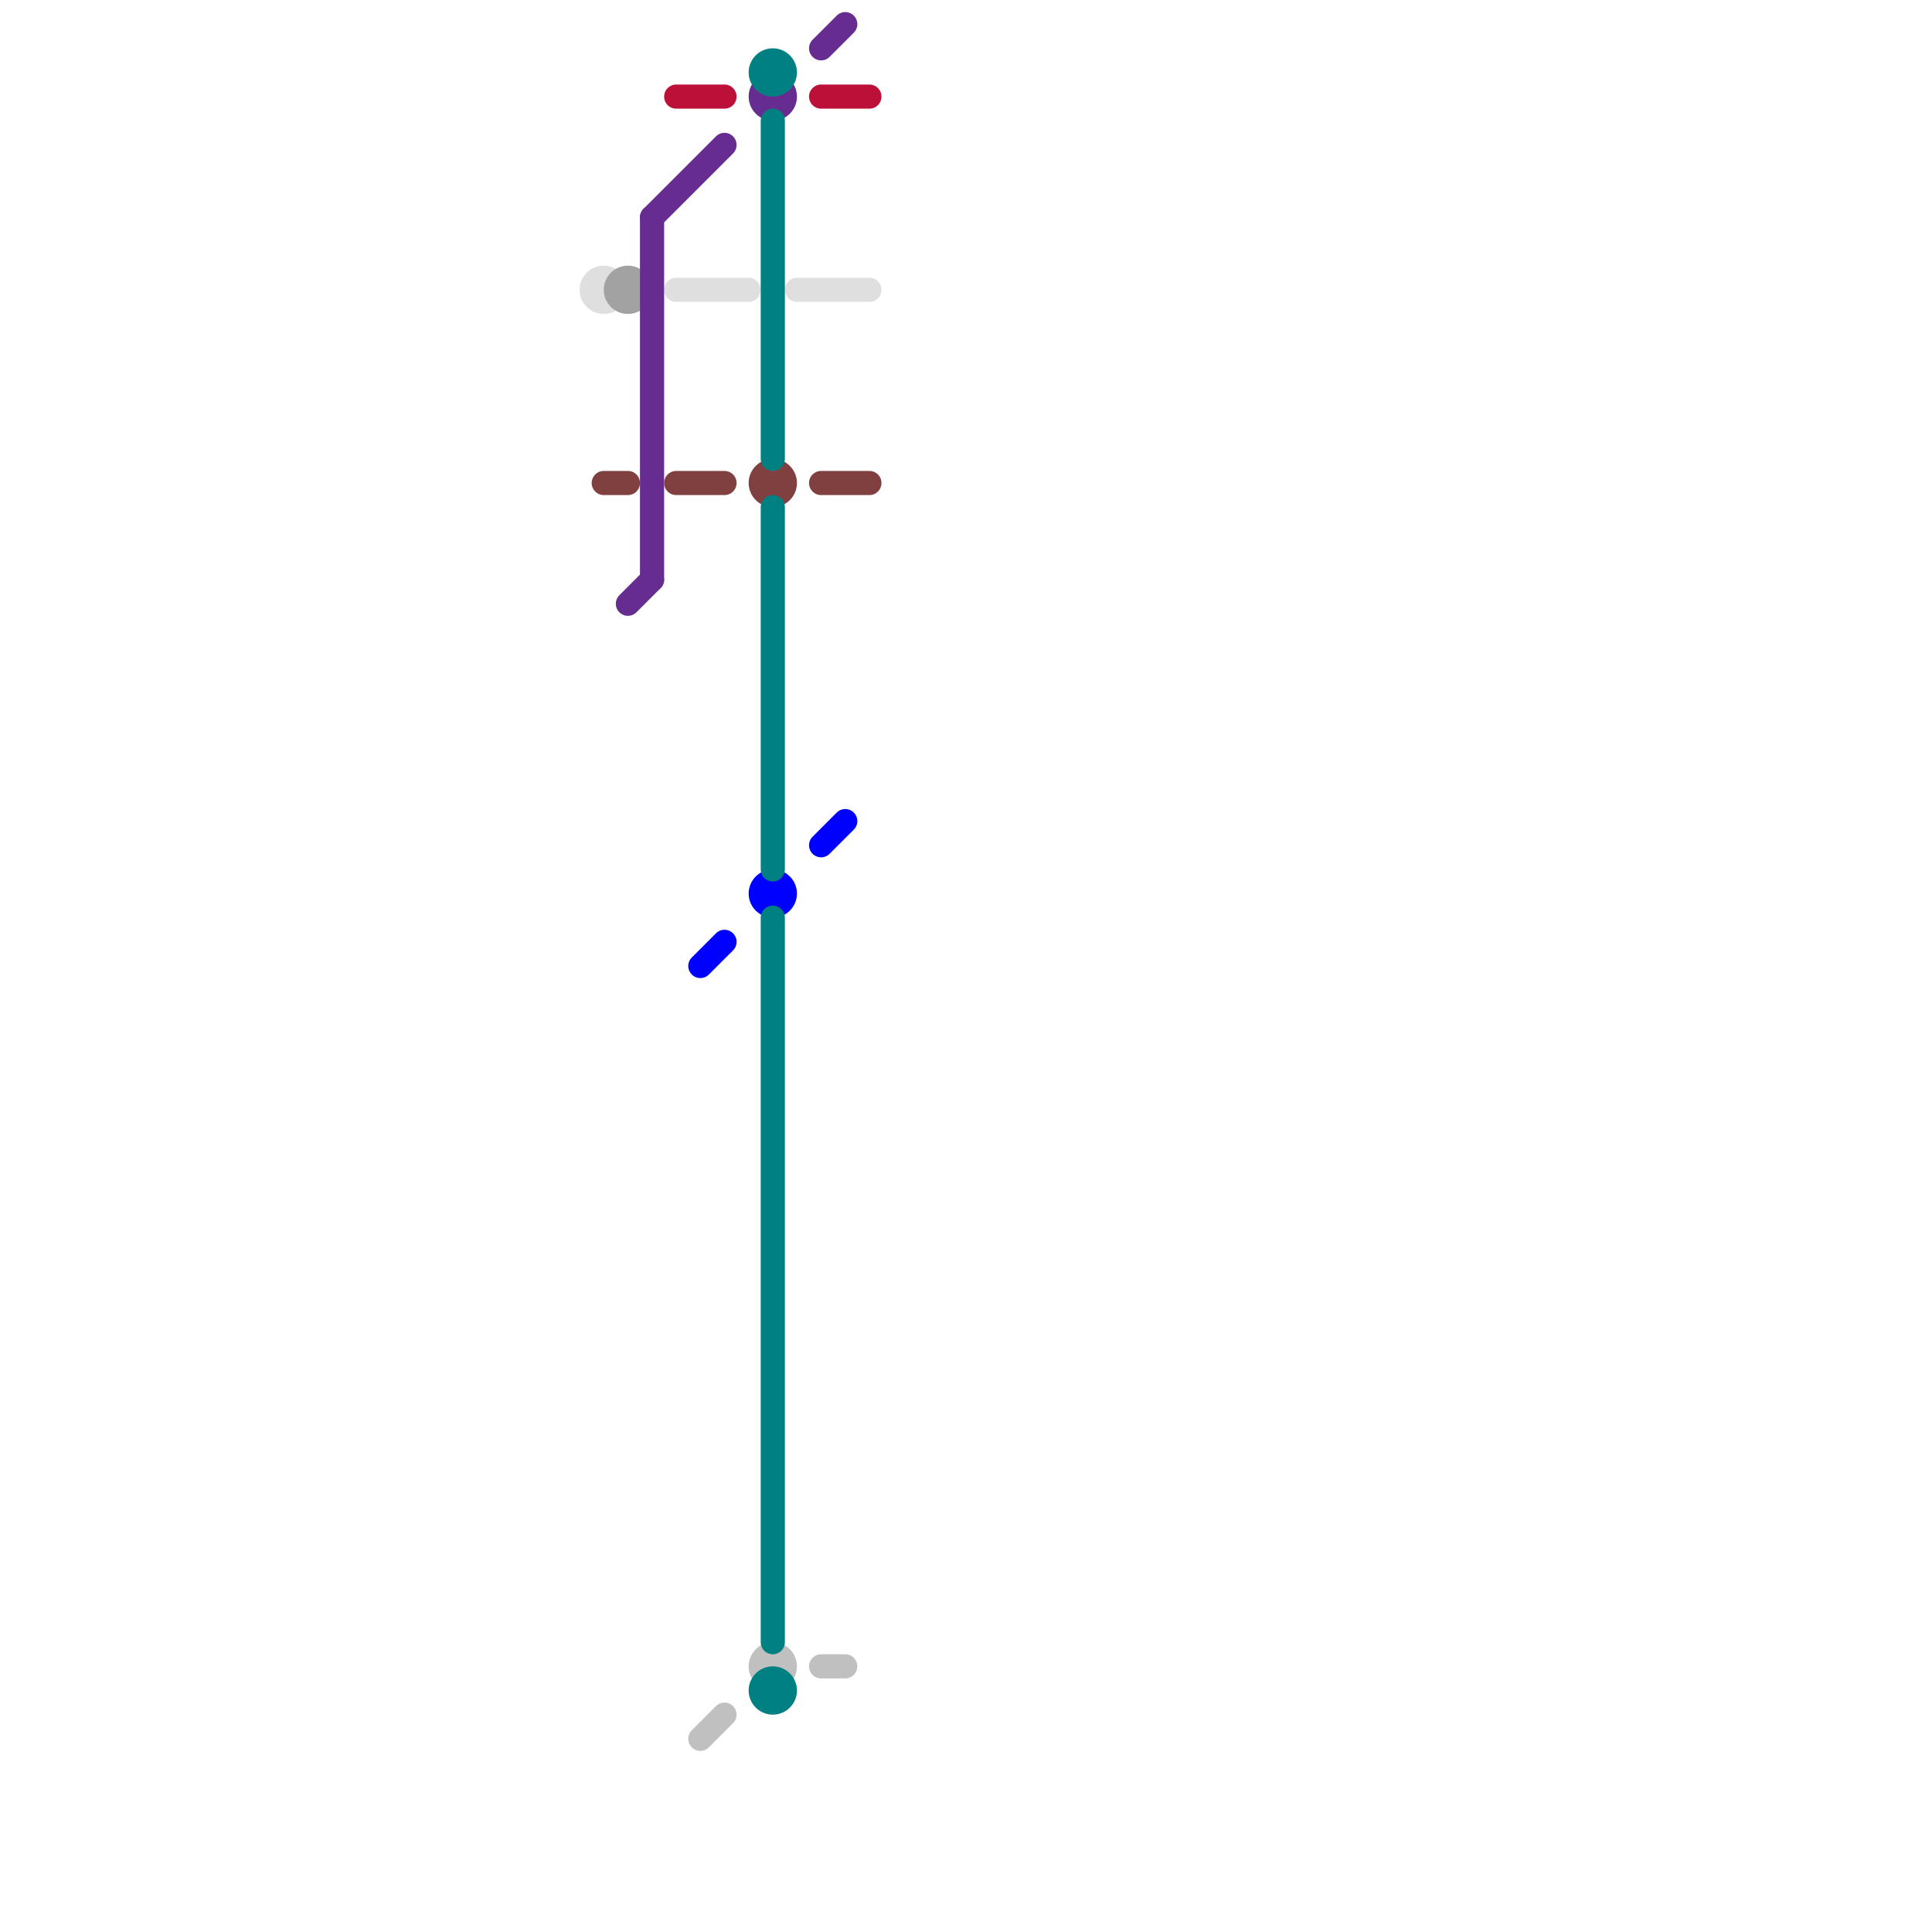 
<svg version="1.1" xmlns="http://www.w3.org/2000/svg" viewBox="0 0 80 80">
<style>text { font: 1px Helvetica; font-weight: 600; white-space: pre; dominant-baseline: central; } line { stroke-width: 1; fill: none; stroke-linecap: round; stroke-linejoin: round; } .c0 { stroke: #dfdfdf } .c1 { stroke: #804040 } .c2 { stroke: #a2a2a2 } .c3 { stroke: #662c90 } .c4 { stroke: #bd1038 } .c5 { stroke: #0000ff } .c6 { stroke: #c0c0c0 } .c7 { stroke: #008080 }</style><defs><g id="wm-xf"><circle r="1.2" fill="#000"/><circle r="0.9" fill="#fff"/><circle r="0.6" fill="#000"/><circle r="0.3" fill="#fff"/></g><g id="wm"><circle r="0.6" fill="#000"/><circle r="0.3" fill="#fff"/></g></defs><line class="c0" x1="33" y1="12" x2="36" y2="12"/><line class="c0" x1="28" y1="12" x2="31" y2="12"/><circle cx="25" cy="12" r="1" fill="#dfdfdf" /><line class="c1" x1="28" y1="20" x2="30" y2="20"/><line class="c1" x1="34" y1="20" x2="36" y2="20"/><line class="c1" x1="25" y1="20" x2="26" y2="20"/><circle cx="32" cy="20" r="1" fill="#804040" /><circle cx="26" cy="12" r="1" fill="#a2a2a2" /><line class="c3" x1="26" y1="25" x2="27" y2="24"/><line class="c3" x1="27" y1="9" x2="30" y2="6"/><line class="c3" x1="34" y1="2" x2="35" y2="1"/><line class="c3" x1="27" y1="9" x2="27" y2="24"/><circle cx="32" cy="4" r="1" fill="#662c90" /><line class="c4" x1="34" y1="4" x2="36" y2="4"/><line class="c4" x1="28" y1="4" x2="30" y2="4"/><line class="c5" x1="34" y1="35" x2="35" y2="34"/><line class="c5" x1="29" y1="40" x2="30" y2="39"/><circle cx="32" cy="37" r="1" fill="#0000ff" /><line class="c6" x1="34" y1="69" x2="35" y2="69"/><line class="c6" x1="29" y1="72" x2="30" y2="71"/><circle cx="32" cy="69" r="1" fill="#c0c0c0" /><line class="c7" x1="32" y1="5" x2="32" y2="19"/><line class="c7" x1="32" y1="38" x2="32" y2="68"/><line class="c7" x1="32" y1="21" x2="32" y2="36"/><circle cx="32" cy="3" r="1" fill="#008080" /><circle cx="32" cy="70" r="1" fill="#008080" />
</svg>
